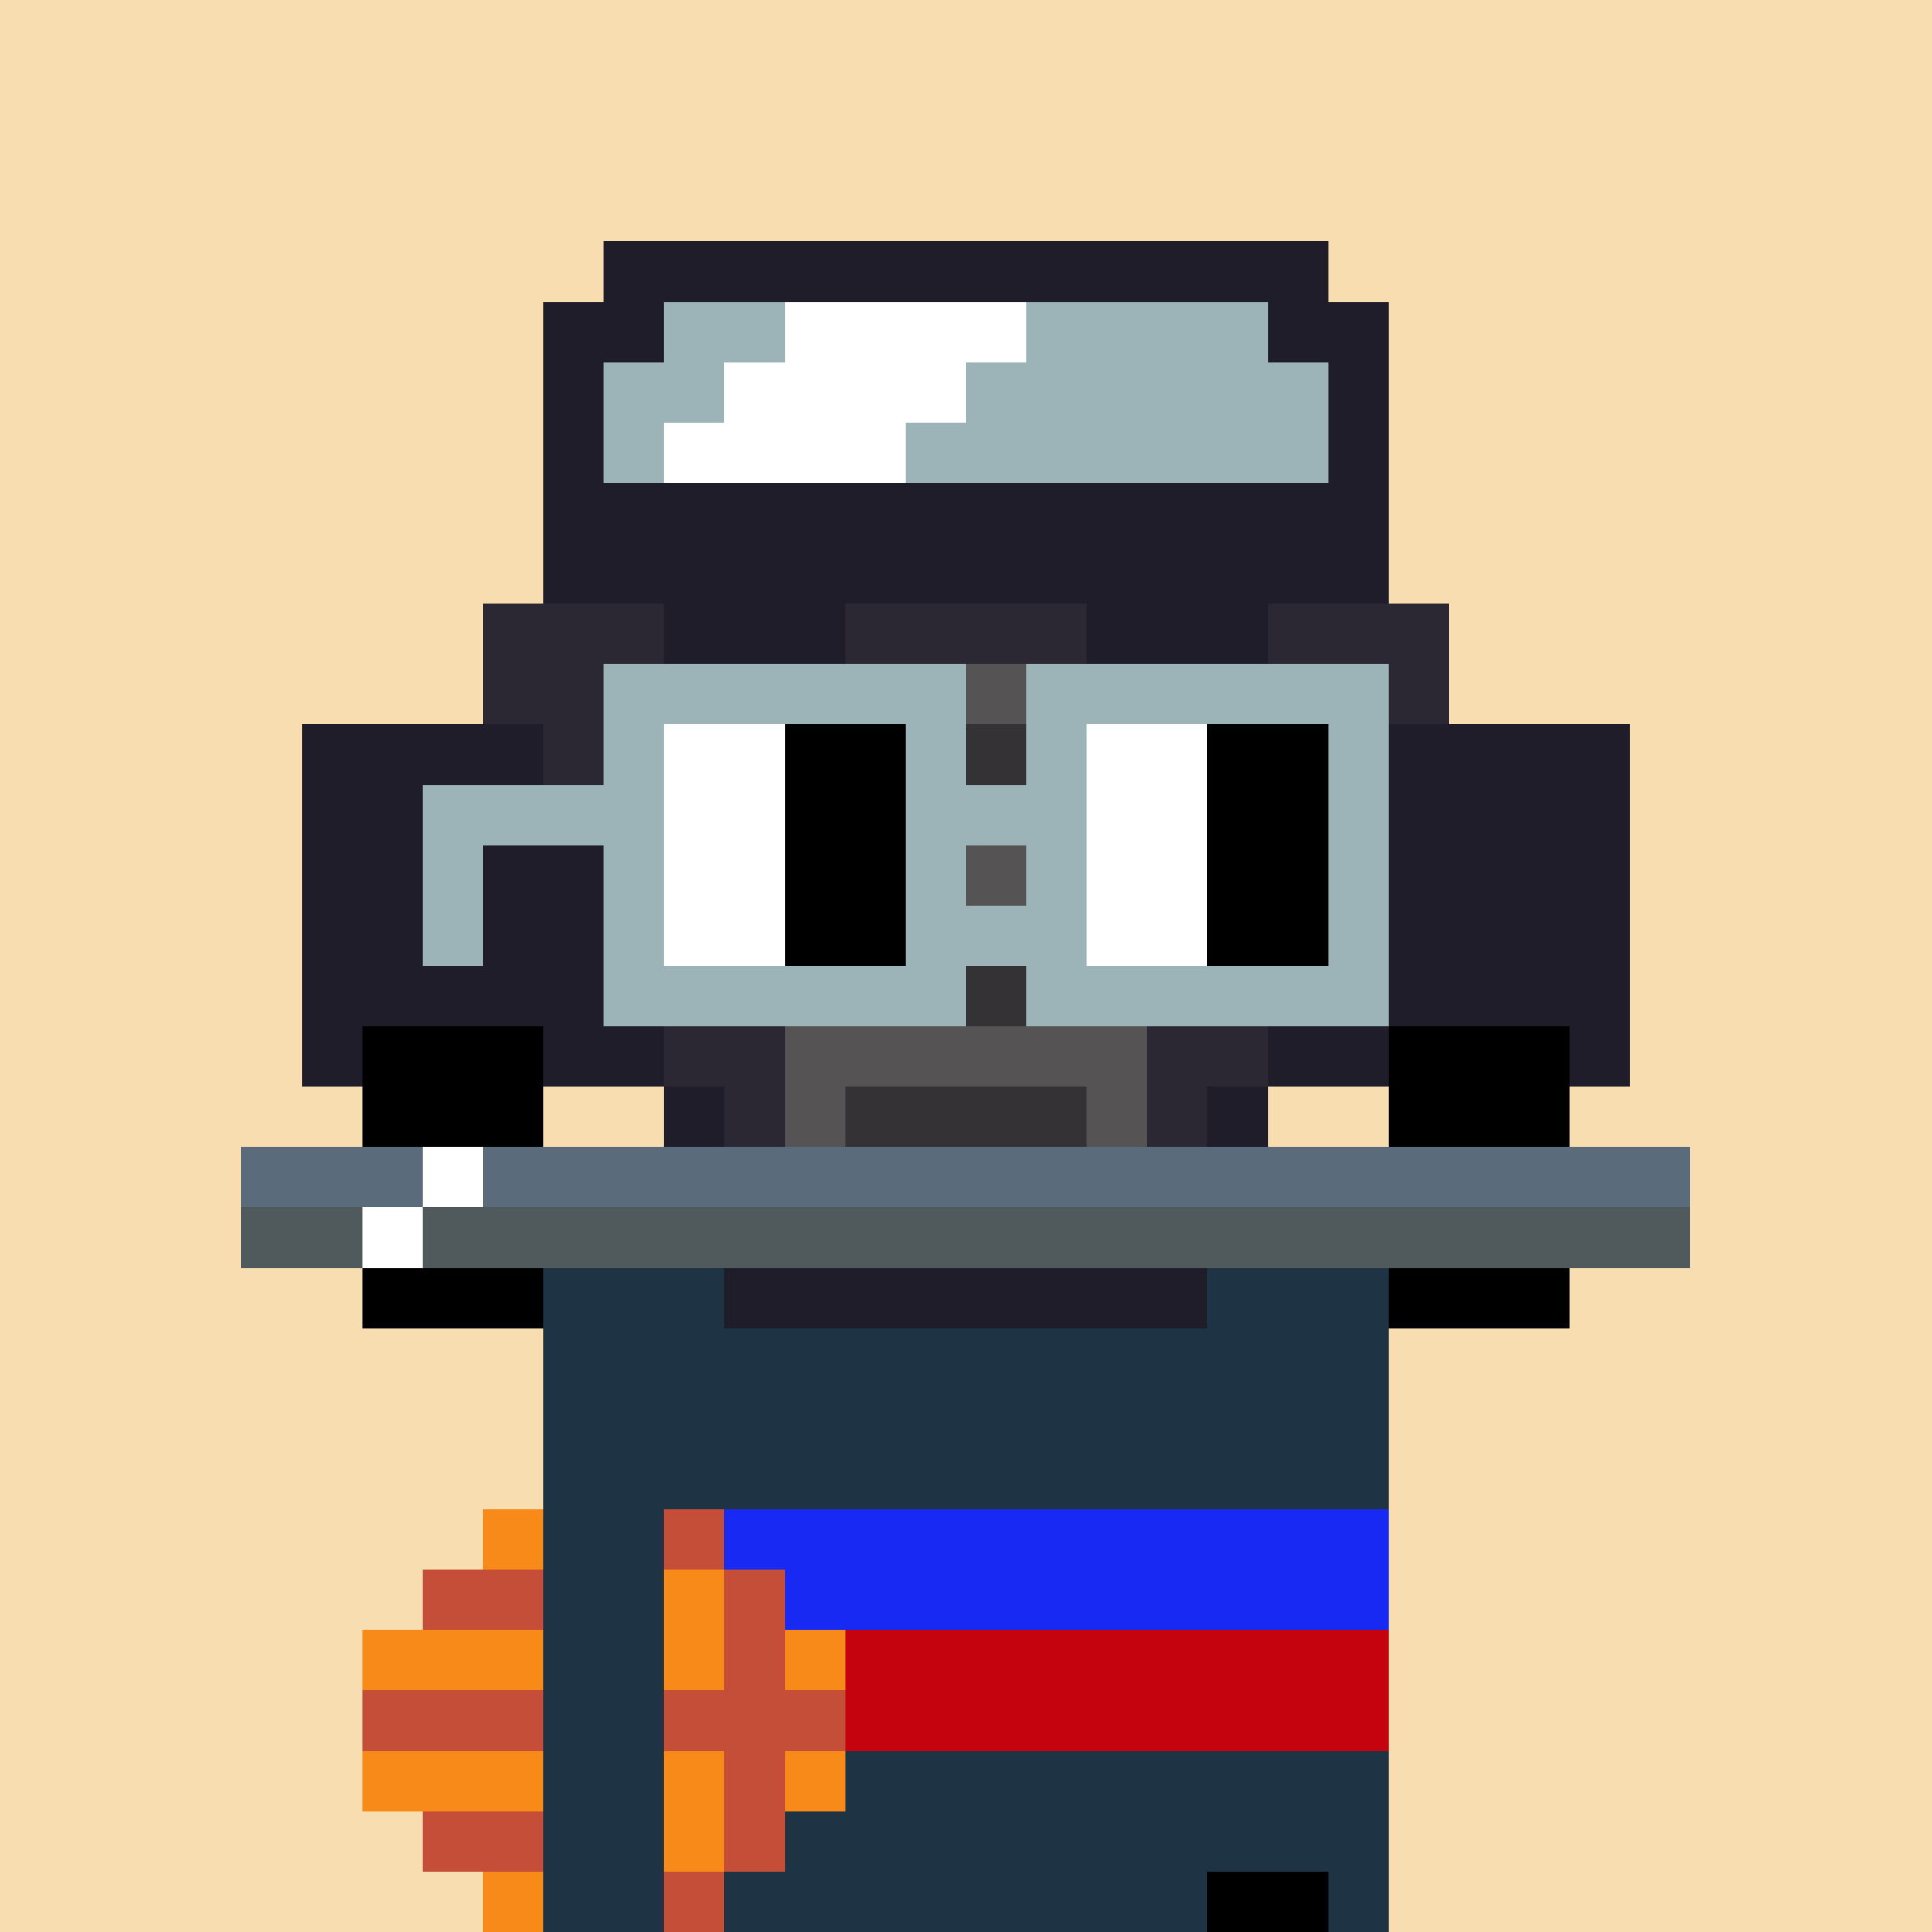 <svg width="320" height="320" viewBox="0 0 320 320" xmlns="http://www.w3.org/2000/svg" shape-rendering="crispEdges"><rect width="100%" height="100%" fill="#f8ddb0" /><rect width="120" height="10" x="100" y="40" fill="#1f1d29" /><rect width="20" height="10" x="90" y="50" fill="#1f1d29" /><rect width="20" height="10" x="110" y="50" fill="#9cb4b8" /><rect width="40" height="10" x="130" y="50" fill="#ffffff" /><rect width="40" height="10" x="170" y="50" fill="#9cb4b8" /><rect width="20" height="10" x="210" y="50" fill="#1f1d29" /><rect width="10" height="10" x="90" y="60" fill="#1f1d29" /><rect width="20" height="10" x="100" y="60" fill="#9cb4b8" /><rect width="40" height="10" x="120" y="60" fill="#ffffff" /><rect width="60" height="10" x="160" y="60" fill="#9cb4b8" /><rect width="10" height="10" x="220" y="60" fill="#1f1d29" /><rect width="10" height="10" x="90" y="70" fill="#1f1d29" /><rect width="10" height="10" x="100" y="70" fill="#9cb4b8" /><rect width="40" height="10" x="110" y="70" fill="#ffffff" /><rect width="70" height="10" x="150" y="70" fill="#9cb4b8" /><rect width="10" height="10" x="220" y="70" fill="#1f1d29" /><rect width="140" height="10" x="90" y="80" fill="#1f1d29" /><rect width="140" height="10" x="90" y="90" fill="#1f1d29" /><rect width="30" height="10" x="80" y="100" fill="#2b2834" /><rect width="30" height="10" x="110" y="100" fill="#1f1d29" /><rect width="40" height="10" x="140" y="100" fill="#2b2834" /><rect width="30" height="10" x="180" y="100" fill="#1f1d29" /><rect width="30" height="10" x="210" y="100" fill="#2b2834" /><rect width="20" height="10" x="80" y="110" fill="#2b2834" /><rect width="60" height="10" x="100" y="110" fill="#9cb4b8" /><rect width="10" height="10" x="160" y="110" fill="#555353" /><rect width="60" height="10" x="170" y="110" fill="#9cb4b8" /><rect width="10" height="10" x="230" y="110" fill="#2b2834" /><rect width="40" height="10" x="50" y="120" fill="#1f1d29" /><rect width="10" height="10" x="90" y="120" fill="#2b2834" /><rect width="10" height="10" x="100" y="120" fill="#9cb4b8" /><rect width="20" height="10" x="110" y="120" fill="#ffffff" /><rect width="20" height="10" x="130" y="120" fill="#000000" /><rect width="10" height="10" x="150" y="120" fill="#9cb4b8" /><rect width="10" height="10" x="160" y="120" fill="#343235" /><rect width="10" height="10" x="170" y="120" fill="#9cb4b8" /><rect width="20" height="10" x="180" y="120" fill="#ffffff" /><rect width="20" height="10" x="200" y="120" fill="#000000" /><rect width="10" height="10" x="220" y="120" fill="#9cb4b8" /><rect width="40" height="10" x="230" y="120" fill="#1f1d29" /><rect width="20" height="10" x="50" y="130" fill="#1f1d29" /><rect width="40" height="10" x="70" y="130" fill="#9cb4b8" /><rect width="20" height="10" x="110" y="130" fill="#ffffff" /><rect width="20" height="10" x="130" y="130" fill="#000000" /><rect width="30" height="10" x="150" y="130" fill="#9cb4b8" /><rect width="20" height="10" x="180" y="130" fill="#ffffff" /><rect width="20" height="10" x="200" y="130" fill="#000000" /><rect width="10" height="10" x="220" y="130" fill="#9cb4b8" /><rect width="40" height="10" x="230" y="130" fill="#1f1d29" /><rect width="20" height="10" x="50" y="140" fill="#1f1d29" /><rect width="10" height="10" x="70" y="140" fill="#9cb4b8" /><rect width="20" height="10" x="80" y="140" fill="#1f1d29" /><rect width="10" height="10" x="100" y="140" fill="#9cb4b8" /><rect width="20" height="10" x="110" y="140" fill="#ffffff" /><rect width="20" height="10" x="130" y="140" fill="#000000" /><rect width="10" height="10" x="150" y="140" fill="#9cb4b8" /><rect width="10" height="10" x="160" y="140" fill="#555353" /><rect width="10" height="10" x="170" y="140" fill="#9cb4b8" /><rect width="20" height="10" x="180" y="140" fill="#ffffff" /><rect width="20" height="10" x="200" y="140" fill="#000000" /><rect width="10" height="10" x="220" y="140" fill="#9cb4b8" /><rect width="40" height="10" x="230" y="140" fill="#1f1d29" /><rect width="20" height="10" x="50" y="150" fill="#1f1d29" /><rect width="10" height="10" x="70" y="150" fill="#9cb4b8" /><rect width="20" height="10" x="80" y="150" fill="#1f1d29" /><rect width="10" height="10" x="100" y="150" fill="#9cb4b8" /><rect width="20" height="10" x="110" y="150" fill="#ffffff" /><rect width="20" height="10" x="130" y="150" fill="#000000" /><rect width="30" height="10" x="150" y="150" fill="#9cb4b8" /><rect width="20" height="10" x="180" y="150" fill="#ffffff" /><rect width="20" height="10" x="200" y="150" fill="#000000" /><rect width="10" height="10" x="220" y="150" fill="#9cb4b8" /><rect width="40" height="10" x="230" y="150" fill="#1f1d29" /><rect width="50" height="10" x="50" y="160" fill="#1f1d29" /><rect width="60" height="10" x="100" y="160" fill="#9cb4b8" /><rect width="10" height="10" x="160" y="160" fill="#343235" /><rect width="60" height="10" x="170" y="160" fill="#9cb4b8" /><rect width="40" height="10" x="230" y="160" fill="#1f1d29" /><rect width="10" height="10" x="50" y="170" fill="#1f1d29" /><rect width="30" height="10" x="60" y="170" fill="#000000" /><rect width="20" height="10" x="90" y="170" fill="#1f1d29" /><rect width="20" height="10" x="110" y="170" fill="#2b2834" /><rect width="60" height="10" x="130" y="170" fill="#555353" /><rect width="20" height="10" x="190" y="170" fill="#2b2834" /><rect width="20" height="10" x="210" y="170" fill="#1f1d29" /><rect width="30" height="10" x="230" y="170" fill="#000000" /><rect width="10" height="10" x="260" y="170" fill="#1f1d29" /><rect width="30" height="10" x="60" y="180" fill="#000000" /><rect width="10" height="10" x="110" y="180" fill="#1f1d29" /><rect width="10" height="10" x="120" y="180" fill="#2b2834" /><rect width="10" height="10" x="130" y="180" fill="#555353" /><rect width="40" height="10" x="140" y="180" fill="#343235" /><rect width="10" height="10" x="180" y="180" fill="#555353" /><rect width="10" height="10" x="190" y="180" fill="#2b2834" /><rect width="10" height="10" x="200" y="180" fill="#1f1d29" /><rect width="30" height="10" x="230" y="180" fill="#000000" /><rect width="30" height="10" x="40" y="190" fill="#5a6b7b" /><rect width="10" height="10" x="70" y="190" fill="#ffffff" /><rect width="200" height="10" x="80" y="190" fill="#5a6b7b" /><rect width="20" height="10" x="40" y="200" fill="#505a5c" /><rect width="10" height="10" x="60" y="200" fill="#ffffff" /><rect width="210" height="10" x="70" y="200" fill="#505a5c" /><rect width="30" height="10" x="60" y="210" fill="#000000" /><rect width="30" height="10" x="90" y="210" fill="#1e3445" /><rect width="80" height="10" x="120" y="210" fill="#1f1d29" /><rect width="30" height="10" x="200" y="210" fill="#1e3445" /><rect width="30" height="10" x="230" y="210" fill="#000000" /><rect width="140" height="10" x="90" y="220" fill="#1e3445" /><rect width="140" height="10" x="90" y="230" fill="#1e3445" /><rect width="140" height="10" x="90" y="240" fill="#1e3445" /><rect width="10" height="10" x="80" y="250" fill="#f78a18" /><rect width="20" height="10" x="90" y="250" fill="#1e3445" /><rect width="10" height="10" x="110" y="250" fill="#c54e38" /><rect width="110" height="10" x="120" y="250" fill="#1929f4" /><rect width="20" height="10" x="70" y="260" fill="#c54e38" /><rect width="20" height="10" x="90" y="260" fill="#1e3445" /><rect width="10" height="10" x="110" y="260" fill="#f78a18" /><rect width="10" height="10" x="120" y="260" fill="#c54e38" /><rect width="100" height="10" x="130" y="260" fill="#1929f4" /><rect width="30" height="10" x="60" y="270" fill="#f78a18" /><rect width="20" height="10" x="90" y="270" fill="#1e3445" /><rect width="10" height="10" x="110" y="270" fill="#f78a18" /><rect width="10" height="10" x="120" y="270" fill="#c54e38" /><rect width="10" height="10" x="130" y="270" fill="#f78a18" /><rect width="90" height="10" x="140" y="270" fill="#c5030e" /><rect width="30" height="10" x="60" y="280" fill="#c54e38" /><rect width="20" height="10" x="90" y="280" fill="#1e3445" /><rect width="30" height="10" x="110" y="280" fill="#c54e38" /><rect width="90" height="10" x="140" y="280" fill="#c5030e" /><rect width="30" height="10" x="60" y="290" fill="#f78a18" /><rect width="20" height="10" x="90" y="290" fill="#1e3445" /><rect width="10" height="10" x="110" y="290" fill="#f78a18" /><rect width="10" height="10" x="120" y="290" fill="#c54e38" /><rect width="10" height="10" x="130" y="290" fill="#f78a18" /><rect width="90" height="10" x="140" y="290" fill="#1e3445" /><rect width="20" height="10" x="70" y="300" fill="#c54e38" /><rect width="20" height="10" x="90" y="300" fill="#1e3445" /><rect width="10" height="10" x="110" y="300" fill="#f78a18" /><rect width="10" height="10" x="120" y="300" fill="#c54e38" /><rect width="100" height="10" x="130" y="300" fill="#1e3445" /><rect width="10" height="10" x="80" y="310" fill="#f78a18" /><rect width="20" height="10" x="90" y="310" fill="#1e3445" /><rect width="10" height="10" x="110" y="310" fill="#c54e38" /><rect width="80" height="10" x="120" y="310" fill="#1e3445" /><rect width="20" height="10" x="200" y="310" fill="#000000" /><rect width="10" height="10" x="220" y="310" fill="#1e3445" /></svg>